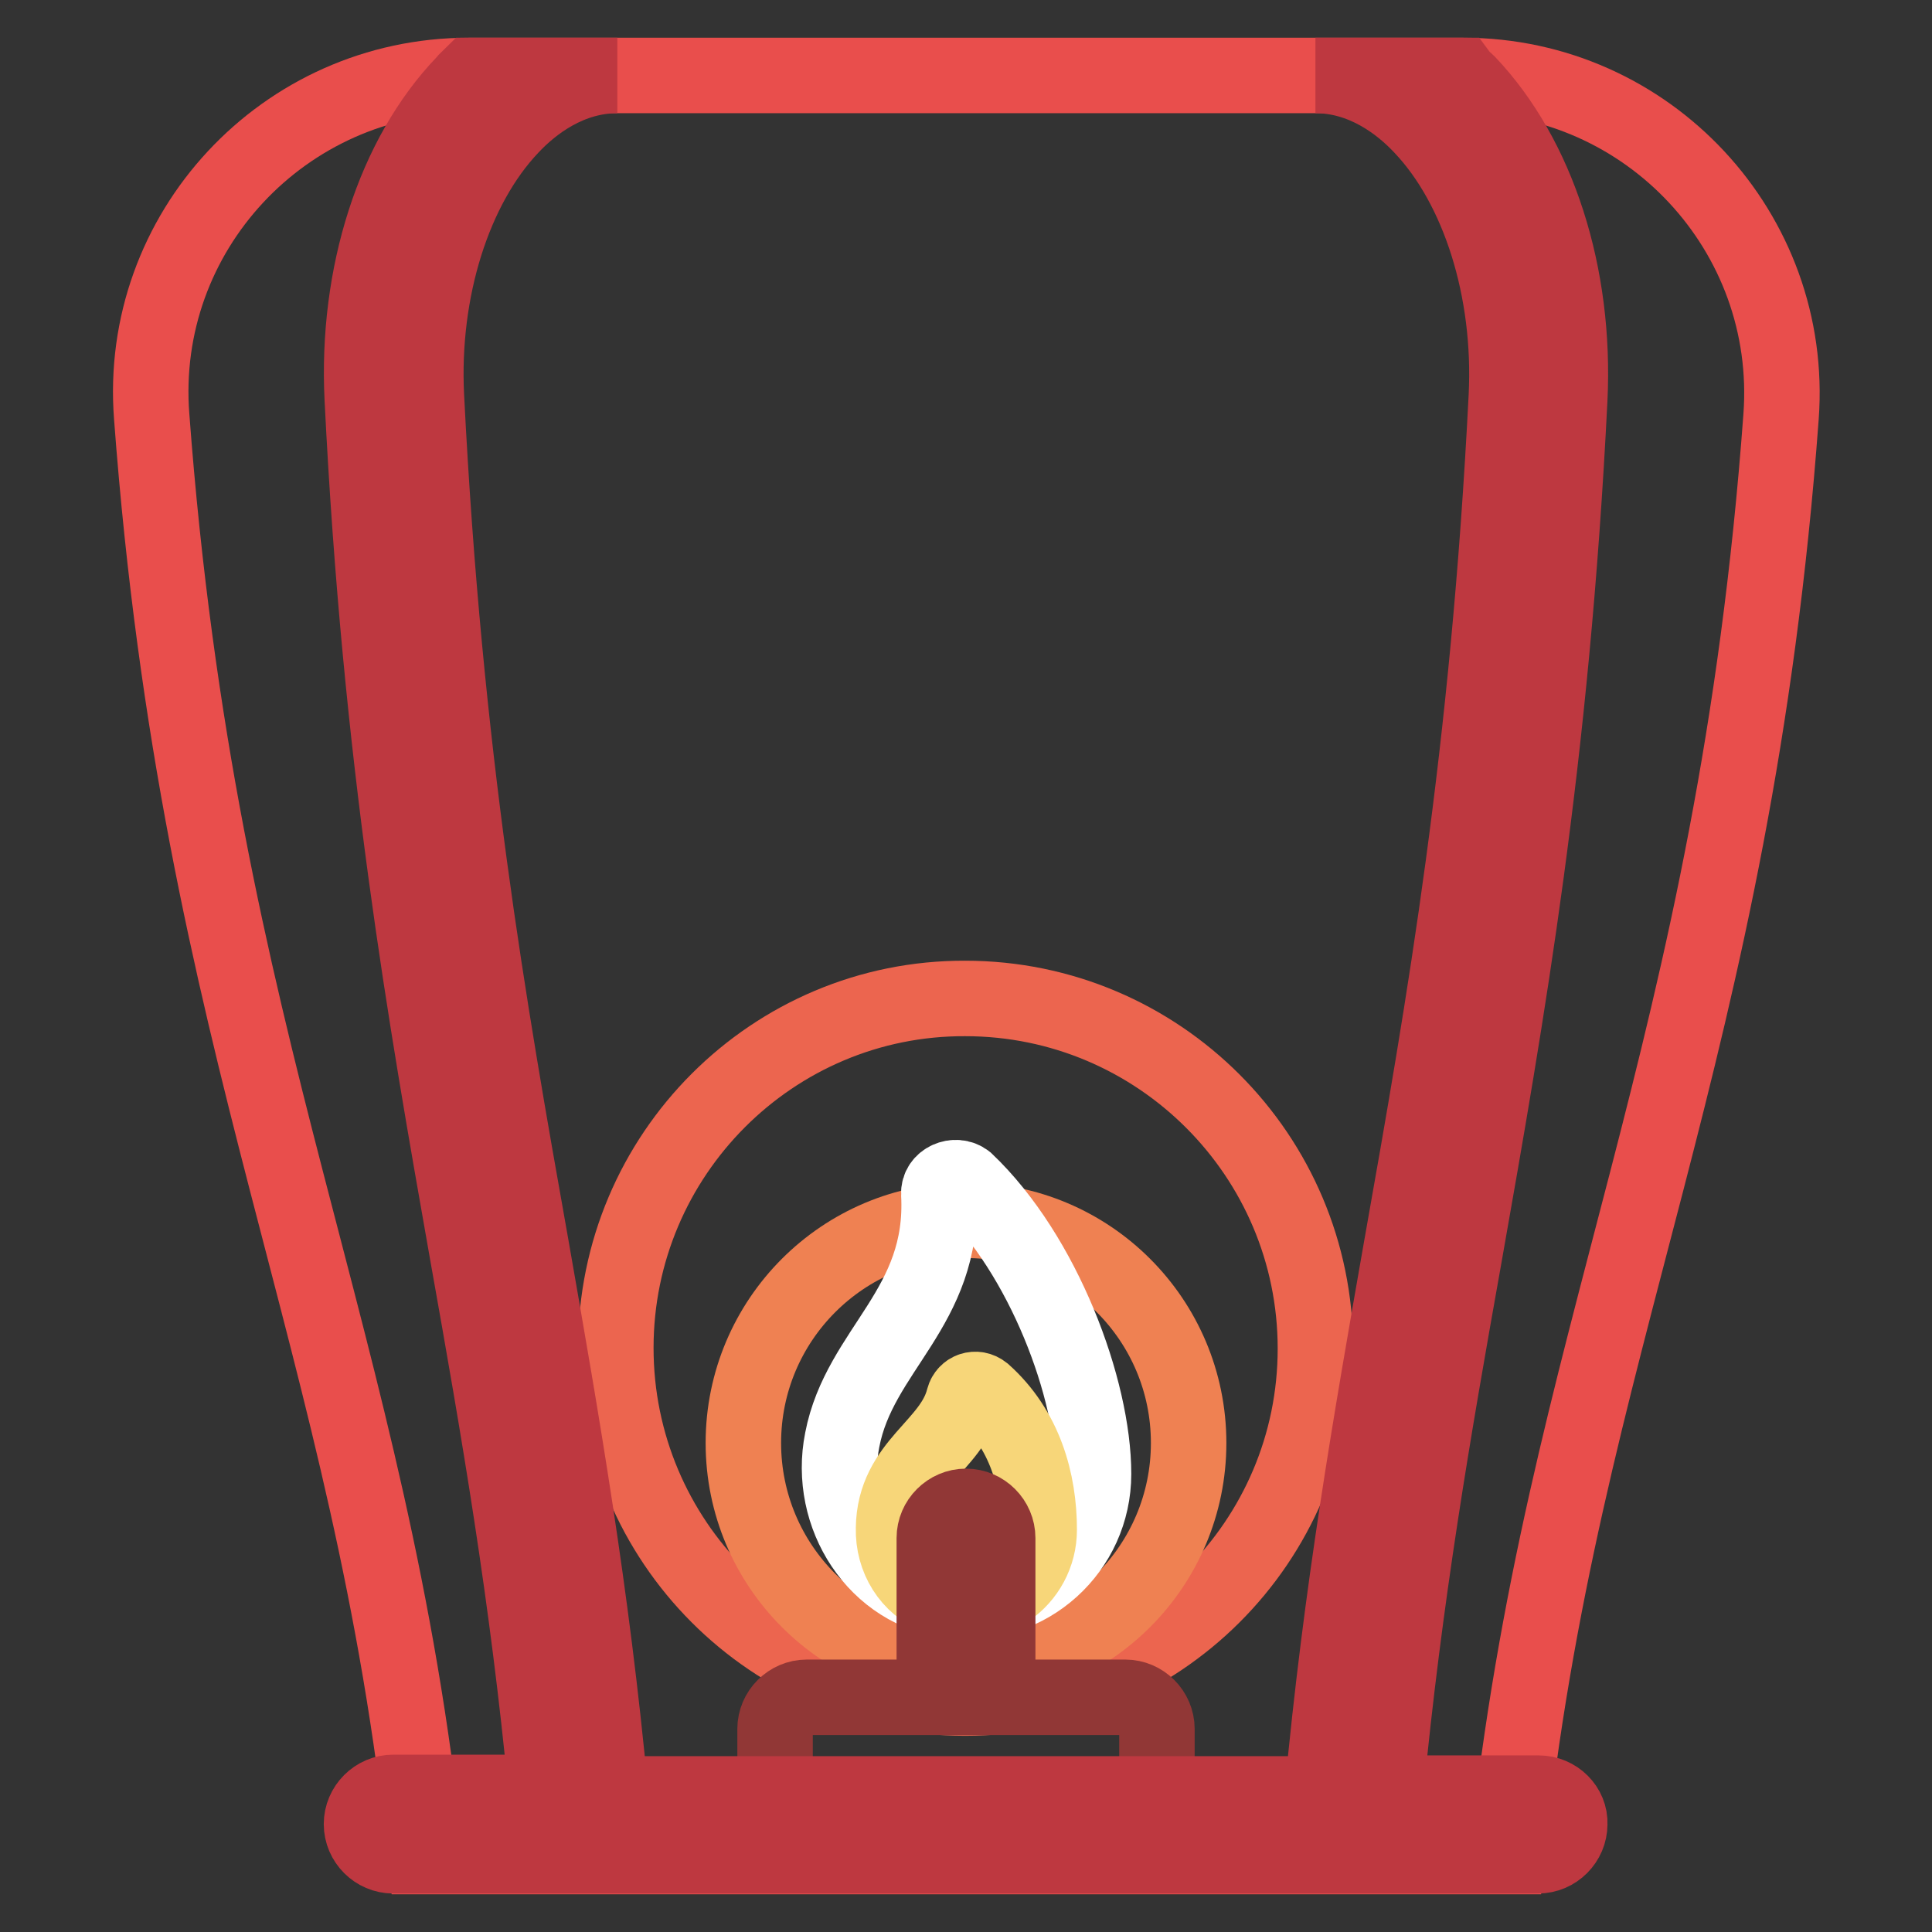 <?xml version="1.0" encoding="utf-8"?>
<!-- Svg Vector Icons : http://www.onlinewebfonts.com/icon -->
<!DOCTYPE svg PUBLIC "-//W3C//DTD SVG 1.1//EN" "http://www.w3.org/Graphics/SVG/1.1/DTD/svg11.dtd">
<svg version="1.1" xmlns="http://www.w3.org/2000/svg" xmlns:xlink="http://www.w3.org/1999/xlink" x="0px" y="0px" viewBox="0 0 256 256" enable-background="new 0 0 256 256" xml:space="preserve">
<rect x="0" y="0" width="256" height="256" fill="#333333" stroke="none"/>
<g> <path stroke-width="10" fill-opacity="0" stroke="#e94e4c"  d="M193.9,10H62.1c-24.5,0-43.9,20.8-42,45.2c6.3,84.2,29.1,121.9,36.3,190.8h143.3 c7.2-68.8,30.1-106.5,36.3-190.8C237.8,30.8,218.4,10,193.9,10z"/> <path stroke-width="10" fill-opacity="0" stroke="#ec654f"  d="M81.6,178.6c0,25.6,20.7,46.4,46.3,46.4c25.6,0,46.4-20.7,46.4-46.3c0,0,0,0,0,0 c0-25.6-20.8-46.4-46.4-46.4C102.4,132.2,81.6,153,81.6,178.6z"/> <path stroke-width="10" fill-opacity="0" stroke="#ef8152"  d="M98.5,191.2c0,16.3,13.2,29.5,29.5,29.5c16.3,0,29.5-13.2,29.5-29.5c0,0,0,0,0,0 c0-16.3-13.2-29.5-29.5-29.5S98.5,174.9,98.5,191.2z"/> <path stroke-width="10" fill-opacity="0" stroke="#ffffff"  d="M124.4,158.2c0.8,15.1-10.5,20.6-12.8,32.6c-2,10,4.5,20.2,14.6,21.3c10.1,1.1,18.7-6.8,18.7-16.8 c0-11.2-6.6-29-16.9-38.8C126.6,155.4,124.3,156.4,124.4,158.2z"/> <path stroke-width="10" fill-opacity="0" stroke="#f7d679"  d="M127.7,185.3c-1.6,6.4-9.2,8.7-9.3,17.2c-0.1,4,2.1,7.6,5.8,9.1c6.9,2.7,13.5-2.3,13.5-8.9 c0-6.4-1.9-13.3-7.4-18.2C129.3,183.7,128,184.2,127.7,185.3z"/> <path stroke-width="10" fill-opacity="0" stroke="#913736"  d="M149.1,224.9h-16.9v-21.1c0-2.3-1.9-4.2-4.2-4.2c0,0,0,0,0,0c-2.3,0-4.2,1.9-4.2,4.2c0,0,0,0,0,0v21.1 h-16.9c-2.3,0-4.2,1.9-4.2,4.2v12.6h50.6v-12.6C153.3,226.8,151.4,224.9,149.1,224.9L149.1,224.9z"/> <path stroke-width="10" fill-opacity="0" stroke="#be3840"  d="M203.9,237.6h-20.3c2.5-26.1,6.3-48,10.4-71c5.7-32.3,11.6-65.7,14-113.7c0.8-16.5-4.2-32.1-13.5-41.9 c-0.3-0.3-0.7-0.6-1-1h-19.2c6.3,0,11.2,3.7,14.1,6.8c7.6,8,11.9,21.7,11.2,35.7c-2.4,47.5-8.2,80.6-13.9,112.7 c-4.1,23.4-8,45.7-10.5,72.5H80.9c-2.5-26.7-6.4-49.1-10.5-72.5c-5.7-32-11.5-65.1-13.9-112.7c-0.7-14,3.6-27.7,11.2-35.7 c2.9-3.1,7.8-6.8,14.1-6.8H62.5c-0.3,0.3-0.7,0.6-1,1C52.2,20.7,47.2,36.4,48,52.8c2.4,48,8.3,81.4,14,113.7 c4.1,23,7.9,44.9,10.4,71H52.1c-2.3,0-4.2,1.9-4.2,4.2s1.9,4.2,4.2,4.2h151.7c2.3,0,4.2-1.9,4.2-4.2c0,0,0,0,0,0 C208.1,239.5,206.2,237.6,203.9,237.6C203.9,237.6,203.9,237.6,203.9,237.6z"/></g>
</svg>